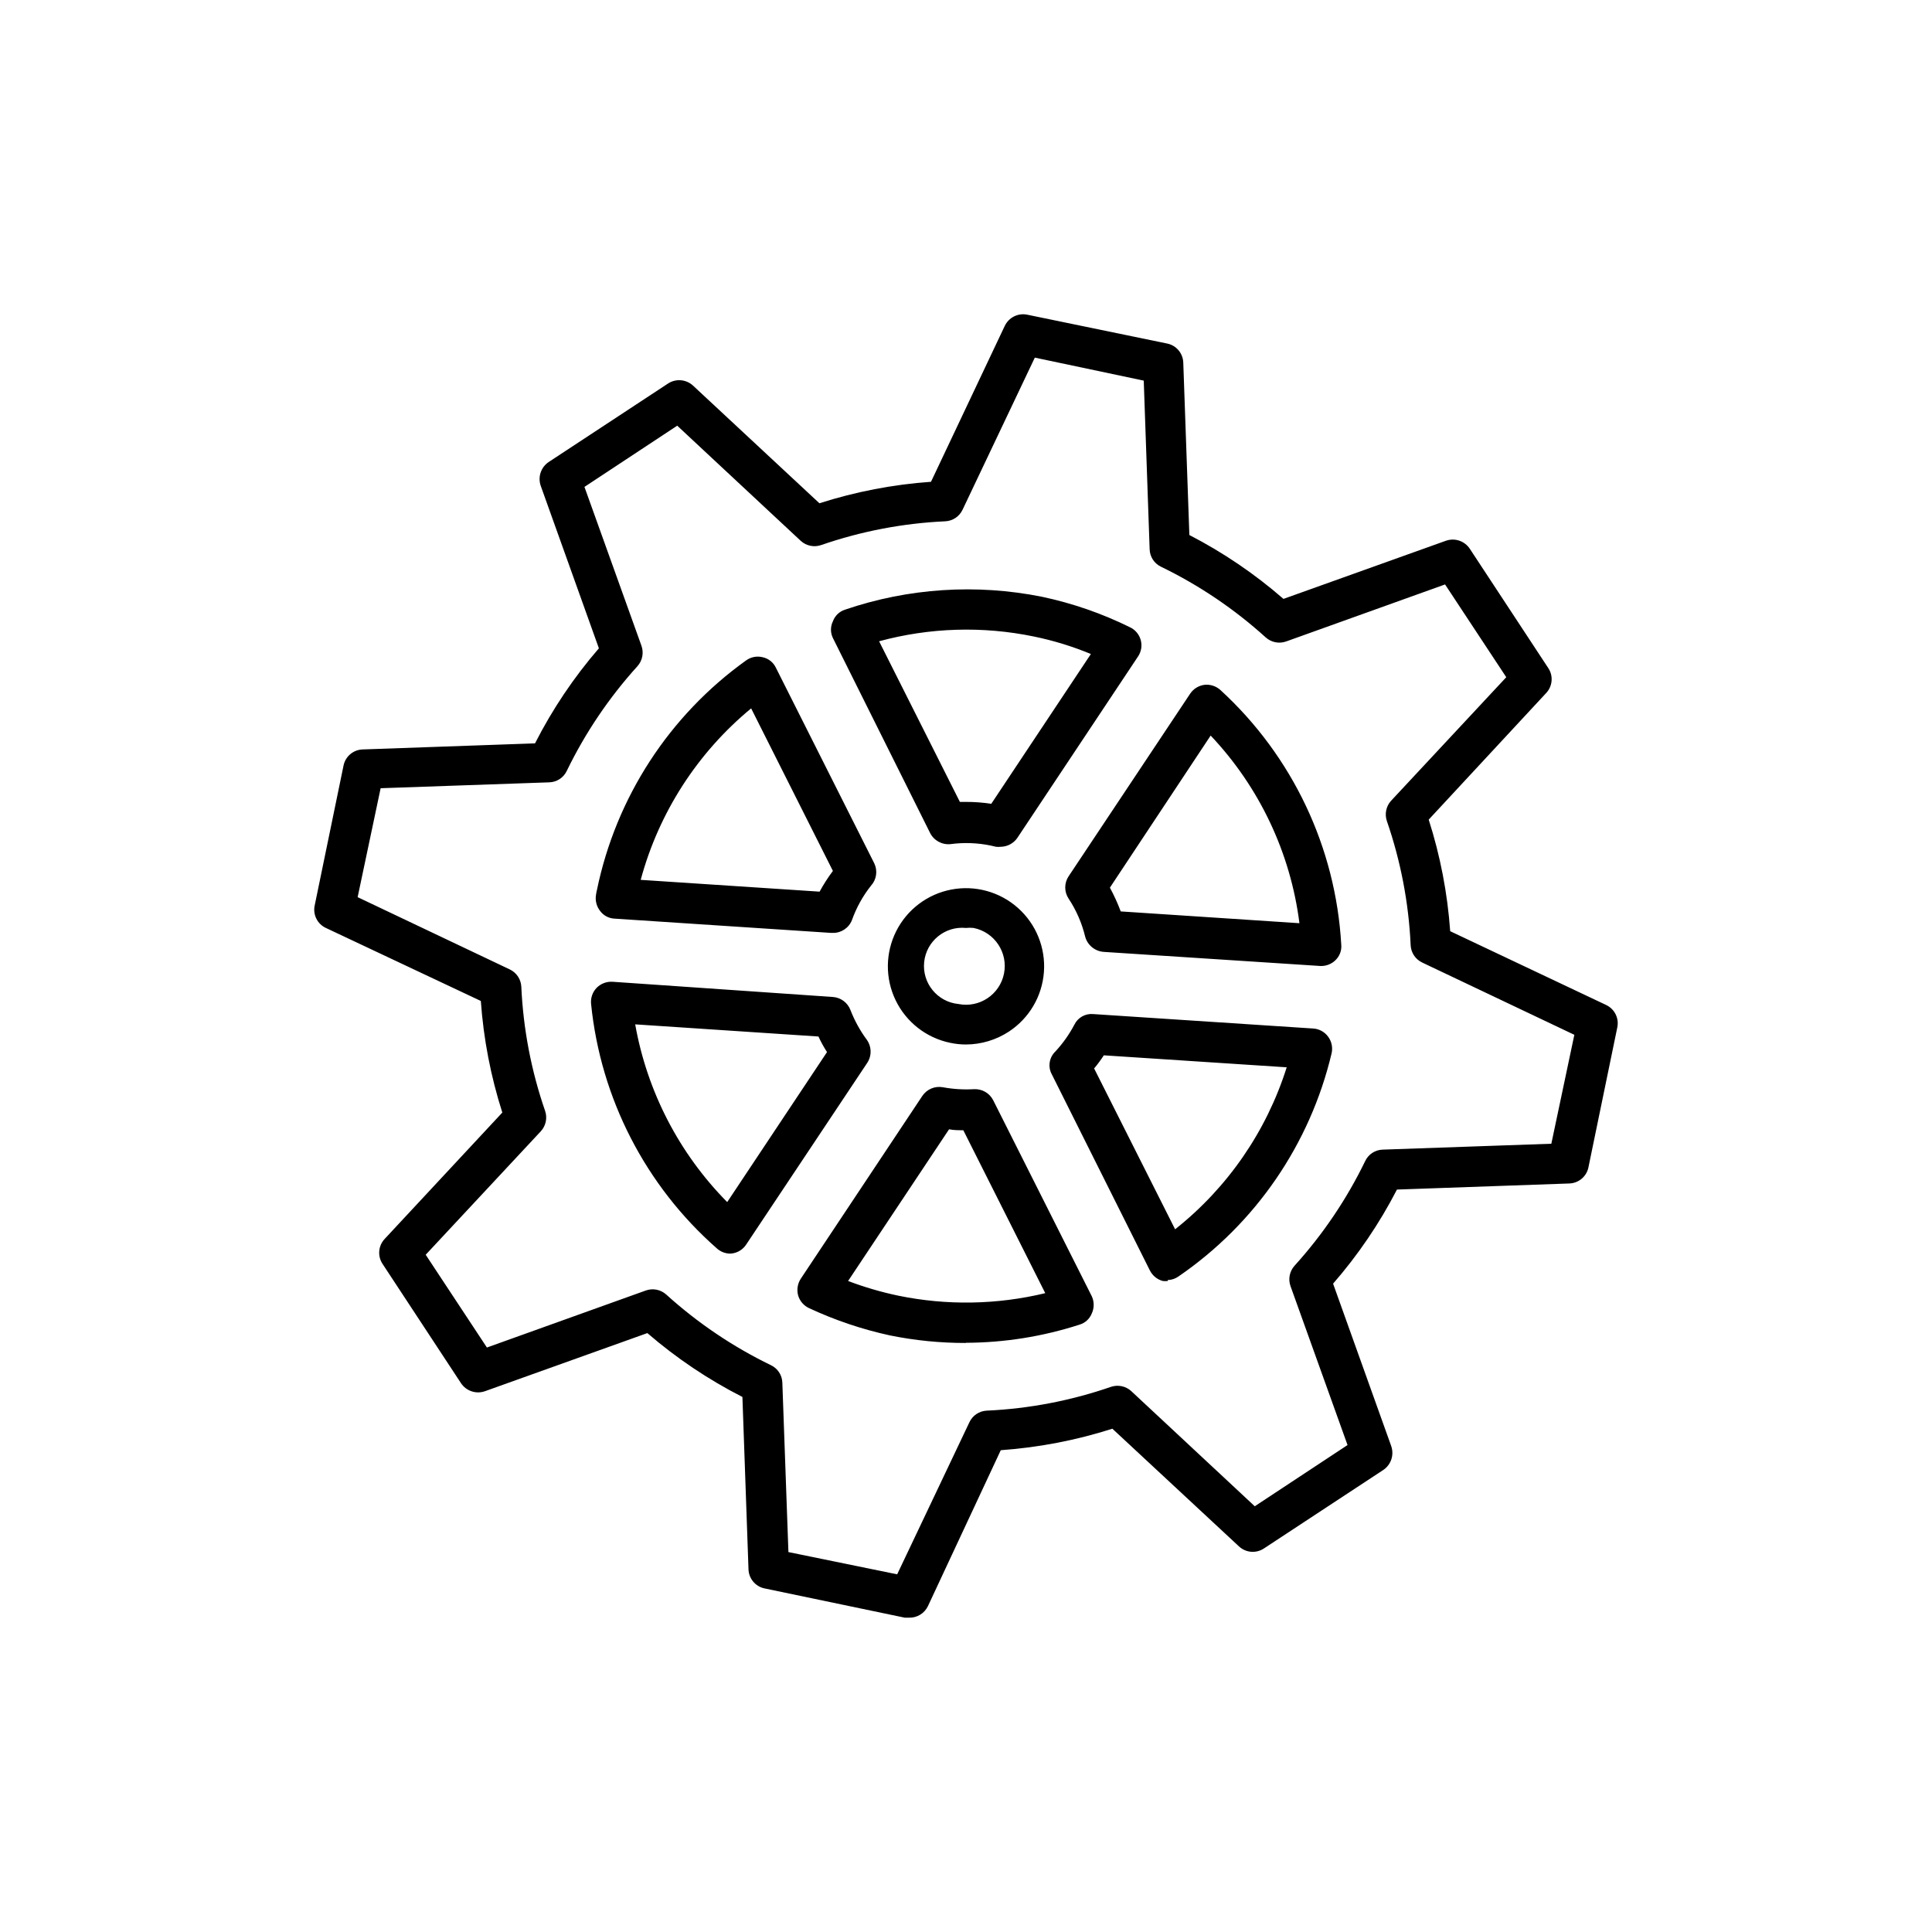 <?xml version="1.0" encoding="UTF-8"?>
<!-- Uploaded to: SVG Repo, www.svgrepo.com, Generator: SVG Repo Mixer Tools -->
<svg fill="#000000" width="800px" height="800px" version="1.1" viewBox="144 144 512 512" xmlns="http://www.w3.org/2000/svg">
 <path d="m384.88 572.7h-1.109l-37.18-7.758c-2.398-0.508-4.144-2.586-4.231-5.039l-1.613-45.695c-9.047-4.606-17.508-10.289-25.191-16.926l-43.074 15.418v-0.004c-2.336 0.809-4.922-0.062-6.297-2.113l-20.809-31.641c-1.367-2.062-1.137-4.793 0.555-6.602l31.188-33.504v0.004c-3.07-9.598-4.984-19.527-5.695-29.574l-41.059-19.348c-2.254-1.047-3.488-3.512-2.973-5.945l7.656-37.129c0.508-2.402 2.586-4.148 5.039-4.234l45.695-1.613v0.004c4.606-9.051 10.289-17.508 16.93-25.191l-15.418-43.074v-0.004c-0.809-2.336 0.062-4.922 2.117-6.297l31.641-20.809-0.004 0.004c2.066-1.348 4.785-1.121 6.602 0.551l33.504 31.188c9.594-3.07 19.523-4.981 29.57-5.691l19.547-41.312h0.004c1.062-2.242 3.516-3.469 5.945-2.973l37.129 7.656c2.402 0.508 4.148 2.586 4.231 5.039l1.613 45.695c8.961 4.625 17.336 10.309 24.938 16.93l43.074-15.418h0.004c2.336-0.809 4.922 0.062 6.297 2.117l20.809 31.641v-0.004c1.367 2.062 1.137 4.793-0.555 6.602l-31.137 33.555c3.07 9.594 4.981 19.523 5.695 29.57l41.312 19.547v0.004c2.25 1.047 3.484 3.512 2.973 5.945l-7.66 37.129c-0.508 2.402-2.586 4.144-5.039 4.231l-45.695 1.613c-4.621 8.961-10.305 17.332-16.926 24.938l15.418 43.074-0.004 0.004c0.809 2.336-0.062 4.922-2.113 6.297l-31.641 20.809c-2.062 1.363-4.793 1.137-6.602-0.555l-33.551-31.188c-9.598 3.07-19.523 4.981-29.574 5.695l-19.297 41.312c-0.918 1.934-2.898 3.141-5.039 3.07zm-31.941-17.383 28.82 5.898 19.145-40.305c0.84-1.797 2.606-2.981 4.582-3.074 11.215-0.512 22.293-2.633 32.902-6.297 1.863-0.645 3.93-0.219 5.391 1.105l32.746 30.531 24.586-16.223-15.113-42.117c-0.66-1.855-0.254-3.922 1.059-5.391 7.531-8.316 13.844-17.664 18.738-27.762 0.855-1.797 2.644-2.965 4.637-3.019l44.688-1.562 6.098-28.867-40.305-19.145v-0.004c-1.797-0.836-2.981-2.602-3.074-4.582-0.512-11.211-2.633-22.293-6.297-32.898-0.645-1.867-0.219-3.934 1.105-5.391l30.531-32.746-16.223-24.586-42.117 15.113c-1.855 0.656-3.922 0.25-5.391-1.059-8.316-7.535-17.664-13.844-27.762-18.742-1.797-0.852-2.965-2.644-3.019-4.637l-1.562-44.688-28.867-6.094-19.145 40.305h-0.004c-0.836 1.793-2.602 2.977-4.582 3.07-11.211 0.512-22.293 2.633-32.898 6.301-1.867 0.645-3.934 0.219-5.391-1.109l-32.746-30.531-24.586 16.223 15.113 42.117c0.656 1.855 0.25 3.922-1.059 5.391-7.535 8.316-13.844 17.664-18.742 27.762-0.852 1.801-2.644 2.969-4.637 3.023l-44.688 1.562-6.094 28.867 40.305 19.145c1.793 0.84 2.977 2.606 3.07 4.582 0.512 11.215 2.633 22.293 6.301 32.902 0.645 1.863 0.219 3.93-1.109 5.391l-30.531 32.746 16.223 24.586 42.117-15.113c1.855-0.66 3.922-0.254 5.391 1.059 8.316 7.531 17.664 13.844 27.762 18.738 1.801 0.855 2.969 2.644 3.023 4.637zm47.004-55.418h0.004c-6.769 0.012-13.52-0.66-20.152-2.012-7.367-1.609-14.531-4.023-21.363-7.207-1.414-0.648-2.481-1.879-2.922-3.375-0.406-1.512-0.148-3.125 0.707-4.434l32.195-48.418-0.004 0.004c1.199-1.809 3.363-2.723 5.492-2.32 2.723 0.5 5.5 0.668 8.262 0.504 2.106-0.094 4.074 1.047 5.039 2.922l26.148 51.992v0.004c0.648 1.422 0.648 3.059 0 4.481-0.574 1.477-1.805 2.594-3.324 3.023-9.703 3.133-19.832 4.75-30.027 4.789zm-31.188-16.426 0.004 0.004c4.312 1.633 8.742 2.93 13.25 3.879 12.887 2.656 26.203 2.434 38.996-0.656l-21.715-43.176c-1.258 0-2.519 0-3.777-0.25zm84.742 0 0.004 0.004c-0.453 0.047-0.91 0.047-1.359 0-1.492-0.41-2.738-1.438-3.426-2.82l-25.949-51.895c-1.121-2-0.746-4.508 0.906-6.094 1.984-2.141 3.68-4.527 5.039-7.106 0.922-1.906 2.934-3.031 5.039-2.82l58.289 3.828c1.566 0.102 3.008 0.898 3.93 2.164 0.941 1.273 1.27 2.894 0.91 4.434-5.707 24.059-20.164 45.125-40.559 59.098-0.836 0.605-1.84 0.941-2.871 0.957zm-19.543-56.324 21.461 42.625c13.93-11.031 24.23-25.98 29.574-42.926l-48.465-3.176h-0.004c-0.781 1.215-1.637 2.375-2.566 3.477zm-96.43 49.074c-1.305-0.012-2.559-0.492-3.527-1.363-18.902-16.605-30.816-39.754-33.352-64.789-0.164-1.57 0.367-3.137 1.461-4.281 1.113-1.121 2.652-1.711 4.231-1.613l58.391 4.031c2.078 0.152 3.883 1.484 4.637 3.426 1.098 2.836 2.574 5.516 4.383 7.961 1.293 1.863 1.293 4.332 0 6.195l-31.992 48.012c-0.836 1.297-2.199 2.16-3.727 2.371zm-25.191-60.758v-0.004c3.16 17.812 11.664 34.242 24.383 47.105l26.449-39.75h0.004c-0.855-1.32-1.613-2.699-2.269-4.129zm87.664 5.336c-1.426 0-2.844-0.152-4.234-0.453-6.297-1.316-11.625-5.484-14.418-11.281-2.793-5.797-2.734-12.562 0.164-18.309 2.894-5.742 8.297-9.816 14.617-11.02 6.32-1.203 12.844 0.602 17.645 4.879 4.805 4.281 7.348 10.551 6.879 16.969-0.469 6.418-3.894 12.254-9.27 15.789-3.383 2.219-7.336 3.406-11.383 3.426zm0-30.883c-5.566-0.555-10.527 3.504-11.086 9.07-0.555 5.562 3.504 10.527 9.07 11.082 5.562 1.113 10.977-2.496 12.09-8.059 1.113-5.566-2.496-10.98-8.059-12.094-0.672-0.074-1.348-0.074-2.016 0zm94.262 10.078h-0.352l-57.281-3.727-0.004-0.004c-2.375-0.109-4.406-1.738-5.039-4.031-0.863-3.586-2.348-6.996-4.383-10.074-1.203-1.801-1.203-4.148 0-5.945l32.195-48.367c0.867-1.309 2.269-2.172 3.828-2.367 1.547-0.156 3.086 0.359 4.231 1.41 19.047 17.461 30.527 41.664 31.992 67.461 0.145 1.543-0.434 3.066-1.559 4.133-0.977 0.945-2.273 1.484-3.629 1.512zm-53.254-14.461 47.359 3.125c-2.367-18.652-10.605-36.07-23.527-49.727l-26.703 40.305c1.105 2.027 2.062 4.133 2.871 6.297zm-76.277 5.691h-0.504l-57.332-3.777c-1.543-0.059-2.969-0.82-3.879-2.066-0.941-1.211-1.324-2.769-1.059-4.281 0.059-0.441 0.145-0.879 0.254-1.309 5.062-24.496 19.164-46.188 39.496-60.762 1.277-0.934 2.902-1.246 4.434-0.855 1.527 0.336 2.809 1.359 3.477 2.769l26.098 51.891v0.004c0.926 1.965 0.566 4.297-0.906 5.894-2.168 2.742-3.867 5.824-5.039 9.117-0.816 2.062-2.82 3.406-5.039 3.375zm-50.934-14.055 47.41 3.125c1.039-1.914 2.219-3.75 3.523-5.492l-21.664-43.074v-0.004c-14.234 11.746-24.465 27.629-29.27 45.445zm95.422-8.766c-0.418 0.047-0.84 0.047-1.262 0l-1.309-0.301v-0.004c-3.527-0.738-7.156-0.875-10.73-0.402-2.258 0.242-4.426-0.941-5.441-2.973l-25.746-51.641c-0.684-1.398-0.684-3.035 0-4.434 0.531-1.457 1.699-2.59 3.176-3.07 16.805-5.742 34.832-6.922 52.246-3.426 8.062 1.707 15.883 4.414 23.273 8.059 1.41 0.652 2.461 1.887 2.875 3.379 0.418 1.496 0.16 3.094-0.707 4.379l-31.941 48.012v0.004c-0.992 1.484-2.648 2.387-4.434 2.418zm-9.219-11.891c2.242-0.008 4.484 0.16 6.699 0.504l26.398-39.699c-4.879-2.023-9.938-3.574-15.113-4.637-13.578-2.809-27.629-2.375-41.012 1.262l21.41 42.57z"/>
</svg>